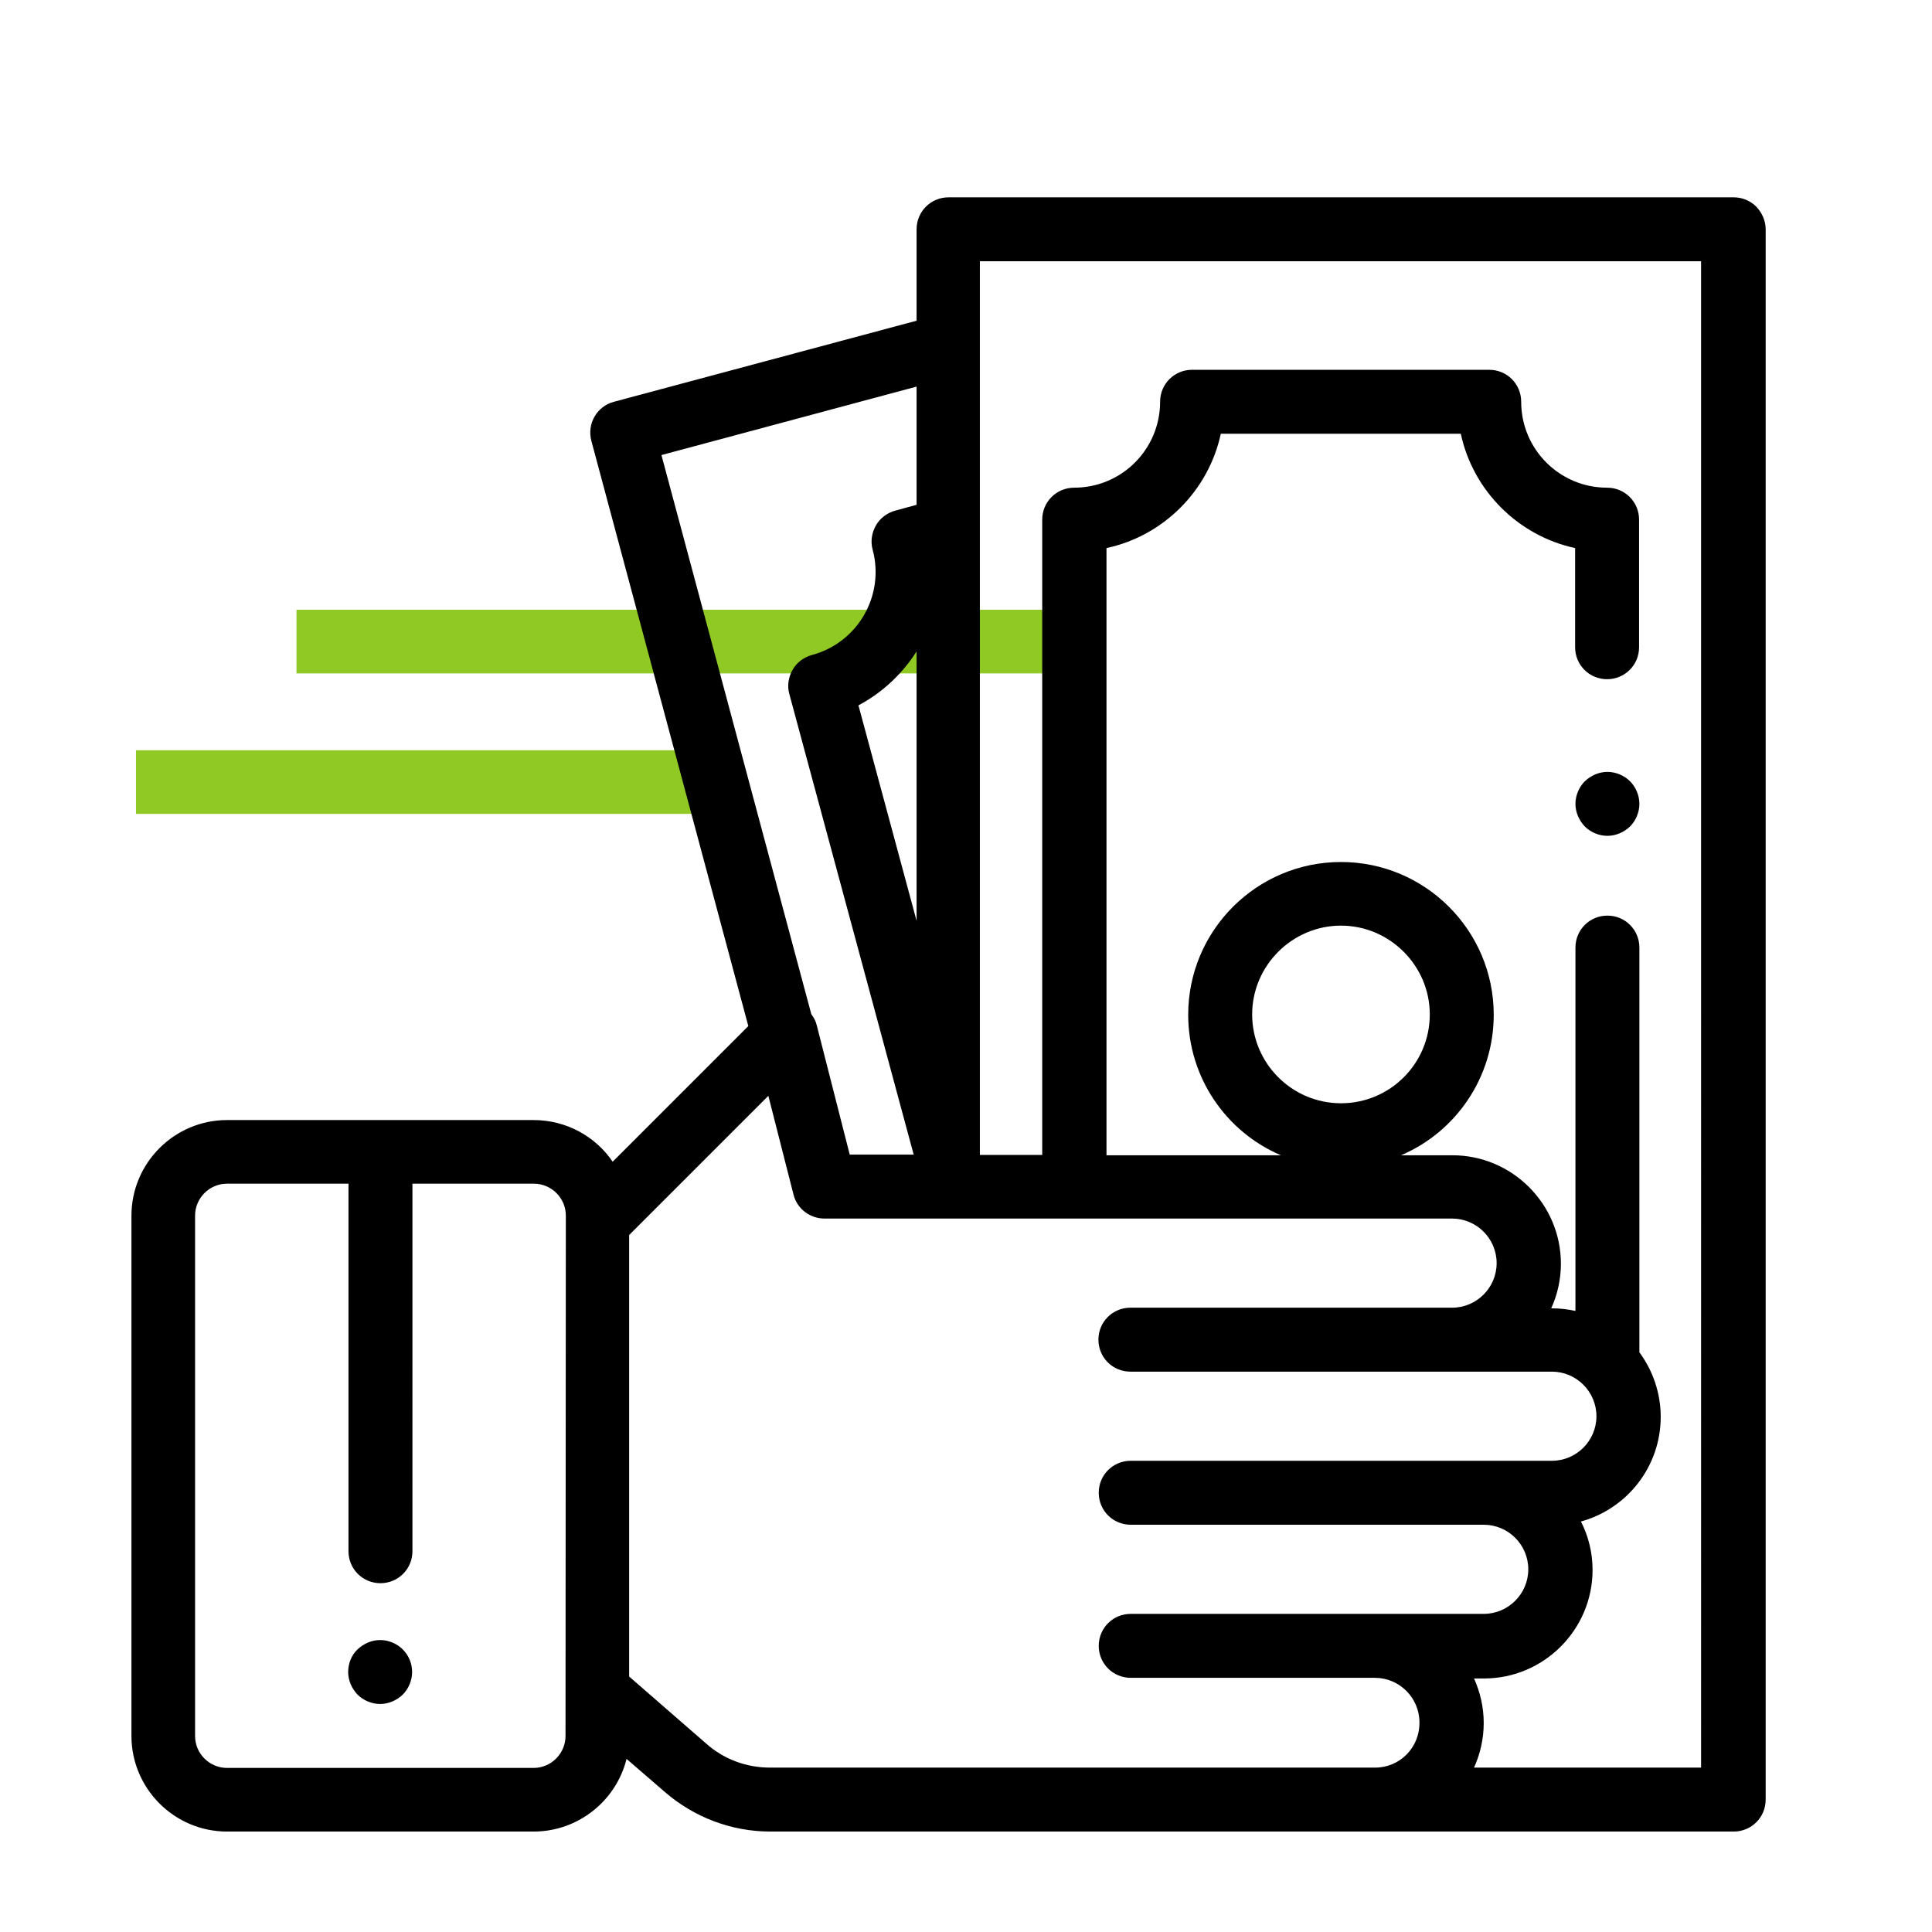 <?xml version="1.0" encoding="UTF-8"?> <!-- Generator: Adobe Illustrator 22.0.1, SVG Export Plug-In . SVG Version: 6.00 Build 0) --> <svg xmlns="http://www.w3.org/2000/svg" xmlns:xlink="http://www.w3.org/1999/xlink" id="Capa_1" x="0px" y="0px" viewBox="0 0 598.2 598.2" style="enable-background:new 0 0 598.2 598.2;" xml:space="preserve"> <style type="text/css"> .st0{fill:#91C924;} .st1{display:none;} .st2{display:inline;} </style> <rect x="91.8" y="188.8" class="st0" width="240.1" height="19.7"></rect> <rect x="42.1" y="232.3" class="st0" width="183.7" height="19.7"></rect> <g class="st1"> <path class="st2" d="M172.4,569.2c-23.7,0-43-19.3-43-43V71.5c0-23.7,19.3-43,43-43h233c23.7,0,43,19.3,43,43v454.6 c0,23.7-19.3,43-43,43H172.4z M172.4,52.1c-10.7,0-19.4,8.7-19.4,19.4v454.6c0,10.7,8.7,19.4,19.4,19.4h233 c10.7,0,19.4-8.7,19.4-19.4V71.5c0-10.7-8.7-19.4-19.4-19.4h-8v19.4c0,12.2-10,22.2-22.2,22.2H202.6c-12.2,0-22.2-10-22.2-22.2 V52.1H172.4z M373.9,70.1v-18H204v18H373.9z"></path> <path class="st2" d="M405.4,32.5h-233c-21.5,0-39,17.5-39,39v66.7c0,4.3,3.5,7.8,7.8,7.8s7.8-3.5,7.8-7.8V71.5 c0-12.9,10.5-23.4,23.4-23.4h12v23.4c0,10,8.2,18.2,18.2,18.2h172.7c10,0,18.2-8.2,18.2-18.2V48.1h12c12.9,0,23.4,10.5,23.4,23.4 v410.4v15.6v28.6c0,12.9-10.5,23.4-23.4,23.4h-233c-12.9,0-23.4-10.5-23.4-23.4v-28.6v-15.6V131.8c0-4.3-3.5-7.8-7.8-7.8 s-7.8,3.5-7.8,7.8v394.3c0,21.5,17.5,39,39,39h233c21.5,0,39-17.5,39-39V71.5C444.5,50,427,32.5,405.4,32.5z M377.9,71.5 c0,1.4-1.2,2.6-2.6,2.6H202.6c-1.4,0-2.6-1.2-2.6-2.6V48.1h177.9V71.5z"></path> <path class="st2" d="M240.6,534.8c-6.5,0-11.8-5.3-11.8-11.8s5.3-11.8,11.8-11.8h96.5c6.5,0,11.8,5.3,11.8,11.8 s-5.3,11.8-11.8,11.8H240.6z"></path> <path class="st2" d="M337.2,530.8c4.3,0,7.8-3.5,7.8-7.8s-3.5-7.8-7.8-7.8h-96.5c-4.3,0-7.8,3.5-7.8,7.8s3.5,7.8,7.8,7.8H337.2z"></path> <path class="st2" d="M288.9,392.3c-51.5,0-93.5-41.9-93.5-93.5s41.9-93.5,93.5-93.5c51.5,0,93.5,41.9,93.5,93.5 S340.5,392.3,288.9,392.3z M288.9,229c-38.5,0-69.9,31.3-69.9,69.9s31.3,69.9,69.9,69.9s69.9-31.3,69.9-69.9S327.4,229,288.9,229z"></path> <path class="st2" d="M288.9,209.4c-49.3,0-89.5,40.1-89.5,89.5s40.1,89.5,89.5,89.5s89.5-40.1,89.5-89.5S338.3,209.4,288.9,209.4z M288.9,372.7c-40.7,0-73.9-33.1-73.9-73.9s33.1-73.9,73.9-73.9s73.9,33.1,73.9,73.9S329.6,372.7,288.9,372.7z"></path> <path class="st2" d="M283.4,329.4c-2.9,0-5.7-1.1-7.8-3l-26.7-23.6c-4.9-4.3-5.3-11.8-1-16.7c2.2-2.5,5.5-4,8.8-4 c2.9,0,5.7,1.1,7.8,3l18.4,16.3l30-29.7c2.2-2.2,5.2-3.4,8.3-3.4c3.2,0,6.2,1.2,8.4,3.5c4.6,4.6,4.5,12.1-0.1,16.7l-37.8,37.5 C289.4,328.1,286.5,329.4,283.4,329.4z"></path> <path class="st2" d="M315.7,274.6l-32.6,32.3l-21.2-18.8c-3.2-2.9-8.2-2.5-11,0.7c-2.9,3.2-2.5,8.2,0.7,11l26.7,23.6 c1.5,1.3,3.3,2,5.2,2c2,0,4-0.8,5.5-2.3l37.8-37.5c3.1-3,3.1-8,0.1-11C323.7,271.5,318.7,271.5,315.7,274.6z"></path> </g> <g> <g> <g> <path d="M124.7,510.7c-1.8-1.8-4.4-2.9-7-2.9c-2.6,0-5.1,1.1-7,2.9s-2.9,4.4-2.9,7c0,2.6,1.1,5.1,2.9,7c1.8,1.8,4.4,2.9,7,2.9 c2.6,0,5.1-1.1,7-2.9c1.8-1.8,2.9-4.4,2.9-7C127.6,515.1,126.6,512.6,124.7,510.7z"></path> </g> </g> <g> <g> <path d="M504.7,241.9c-1.8-1.8-4.4-2.9-7-2.9c-2.6,0-5.1,1.1-7,2.9c-1.8,1.8-2.9,4.4-2.9,7c0,2.6,1.1,5.1,2.9,7 c1.8,1.8,4.4,2.9,7,2.9c2.6,0,5.1-1.1,7-2.9c1.8-1.8,2.9-4.4,2.9-7C507.6,246.3,506.5,243.7,504.7,241.9z"></path> </g> </g> <g> <g> <path d="M543.8,64c-1.9-1.9-4.4-2.9-7-2.9l-243.1,0c-5.5,0-9.9,4.4-9.9,9.9v28.3l-93.7,25.1c-5.3,1.4-8.4,6.8-7,12.1l48.6,181.2 l-42,42c-5.3-7.8-14.3-12.9-24.5-12.9H70.3c-16.3,0-29.6,13.3-29.6,29.6v161.1c0,16.3,13.3,29.6,29.6,29.6h94.9 c13.9,0,25.6-9.6,28.8-22.5l11.8,10.2c9.1,7.9,20.7,12.3,32.7,12.3h298.3c5.5,0,9.9-4.4,9.9-9.9V71 C546.7,68.4,545.6,65.9,543.8,64z M175.1,537.5c0,5.4-4.4,9.9-9.9,9.9H70.3c-5.4,0-9.9-4.4-9.9-9.9V376.4c0-5.4,4.4-9.9,9.9-9.9 h37.6v113.8c0,5.5,4.4,9.9,9.9,9.9s9.9-4.4,9.9-9.9V366.5h37.6c5.4,0,9.9,4.4,9.9,9.9L175.1,537.5L175.1,537.5z M204.8,140.9 l79-21.2v36.6l-6.6,1.8c-2.5,0.7-4.7,2.3-6,4.6c-1.3,2.3-1.7,5-1,7.5c3.8,14.2-4.6,28.8-18.8,32.6c-2.5,0.7-4.7,2.3-6,4.6 c-1.3,2.3-1.7,5-1,7.5l38.5,142.6h-19.8l-10.2-40c-0.3-1.3-0.9-2.4-1.7-3.5L204.8,140.9z M283.8,201.7v83.4l-18-66.7 C273.3,214.4,279.4,208.6,283.8,201.7z M425.8,547.3H238.4l0,0c-7.3,0-14.3-2.6-19.7-7.4l-23.9-20.8V382.4l43.1-43.1l7.8,30.6 c1.1,4.4,5.1,7.4,9.6,7.4l194.3,0c7.6,0,13.8,6.2,13.8,13.8c0,7.6-6.2,13.8-13.8,13.8h-99.6c-5.5,0-9.9,4.4-9.9,9.9 s4.4,9.9,9.9,9.9h130.5c7.6,0,13.8,6.2,13.8,13.8c0,7.6-6.2,13.8-13.8,13.8H350.1c-5.5,0-9.9,4.4-9.9,9.9c0,5.5,4.4,9.9,9.9,9.9 h109.3c7.6,0,13.8,6.2,13.8,13.8c0,7.6-6.2,13.8-13.8,13.8H350.1c-5.5,0-9.9,4.4-9.9,9.9s4.4,9.9,9.9,9.9h75.6 c7.6,0,13.8,6.2,13.8,13.8C439.6,541.1,433.4,547.3,425.8,547.3z M526.9,547.3L526.9,547.3h-70.5c1.9-4.2,3-8.9,3-13.8 s-1.1-9.6-3-13.8h3.1c18.5,0,33.6-15.1,33.6-33.6c0-5.4-1.3-10.5-3.6-15c14.2-3.9,24.7-16.9,24.7-32.4c0-7.5-2.5-14.4-6.6-20 V293.4c0-5.5-4.4-9.9-9.9-9.9c-5.5,0-9.9,4.4-9.9,9.9v112.5c-2.3-0.5-4.7-0.8-7.2-0.8h-0.3c1.9-4.2,3-8.9,3-13.8 c0-18.5-15.1-33.6-33.6-33.6h-15.9c16.9-7.2,28.7-24,28.7-43.5c0-26.1-21.2-47.3-47.3-47.3c-26.1,0-47.3,21.2-47.3,47.3 c0,19.5,11.8,36.3,28.7,43.5h-54V169.7c17.7-3.8,31.6-17.8,35.4-35.4h74.3c3.8,17.7,17.8,31.6,35.4,35.4v30.7 c0,5.5,4.4,9.9,9.9,9.9s9.9-4.4,9.9-9.9v-39.5c0-5.5-4.4-9.9-9.9-9.9c-14.7,0-26.6-11.9-26.6-26.6c0-5.5-4.4-9.9-9.9-9.9h-92 c-5.5,0-9.9,4.4-9.9,9.9c0,14.7-11.9,26.6-26.6,26.6c-5.5,0-9.9,4.4-9.9,9.9v196.7h-19.3V80.9l223.3,0V547.3z M415.2,341.6 c-15.2,0-27.5-12.4-27.5-27.5s12.4-27.5,27.5-27.5s27.5,12.4,27.5,27.5C442.7,329.3,430.4,341.6,415.2,341.6z"></path> </g> </g> </g> </svg> 